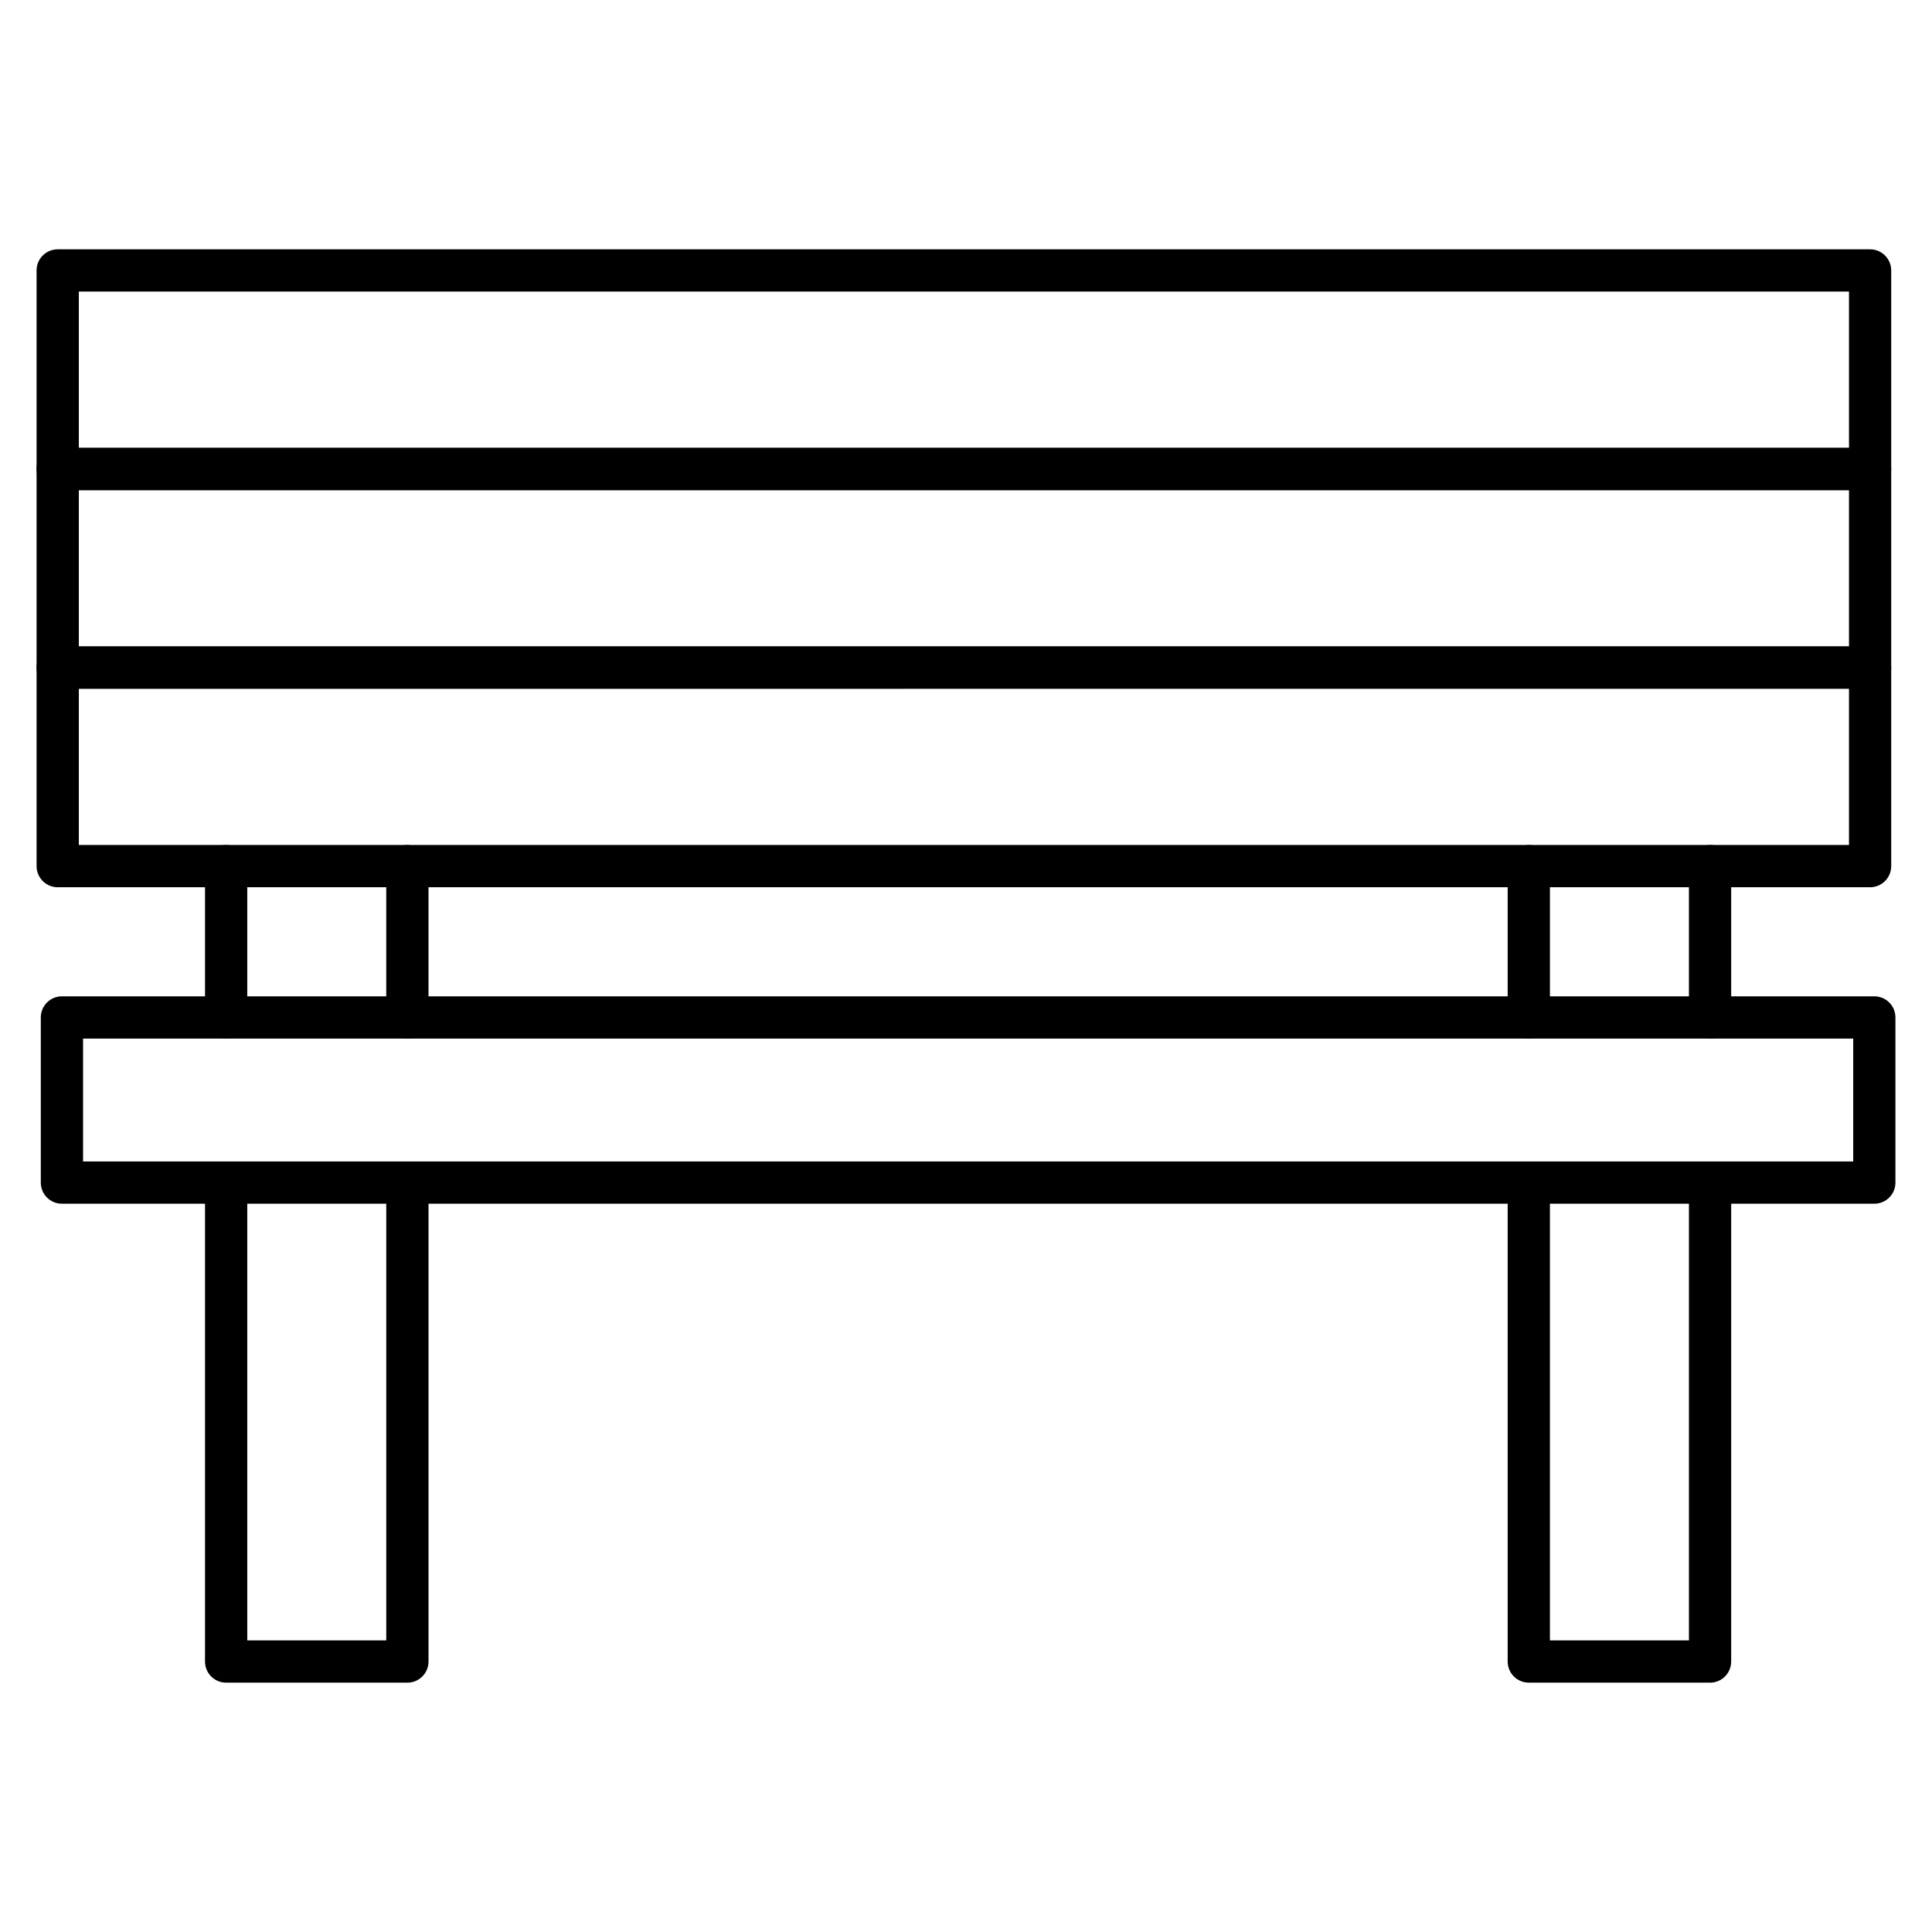 <?xml version="1.0" encoding="UTF-8"?>
<!-- Uploaded to: ICON Repo, www.iconrepo.com, Generator: ICON Repo Mixer Tools -->
<svg fill="#000000" width="800px" height="800px" version="1.1" viewBox="144 144 512 512" xmlns="http://www.w3.org/2000/svg">
 <g>
  <path d="m639.59 273.89h-480.3c-3.09 0-5.598-2.508-5.598-5.598v-52.621c0-3.09 2.508-5.598 5.598-5.598h480.3c3.094 0 5.598 2.508 5.598 5.598v52.621c0 3.09-2.504 5.598-5.598 5.598zm-474.7-11.195h469.11v-41.426h-469.11z"/>
  <path d="m639.59 326.52h-480.3c-3.09 0-5.598-2.508-5.598-5.598v-52.621c0-3.09 2.508-5.598 5.598-5.598h480.3c3.094 0 5.598 2.508 5.598 5.598v52.621c0 3.09-2.504 5.598-5.598 5.598zm-474.7-11.199h469.11v-41.426l-469.11 0.004z"/>
  <path d="m639.59 379.13h-480.3c-3.09 0-5.598-2.508-5.598-5.598v-52.621c0-3.09 2.508-5.598 5.598-5.598h480.3c3.094 0 5.598 2.508 5.598 5.598v52.621c0 3.094-2.504 5.598-5.598 5.598zm-474.7-11.195h469.11v-41.426l-469.11 0.004z"/>
  <path d="m640.71 463h-480.3c-3.09 0-5.598-2.504-5.598-5.598v-43.766c0-3.094 2.508-5.598 5.598-5.598h480.3c3.094 0 5.598 2.504 5.598 5.598v43.766c0 3.09-2.504 5.598-5.598 5.598zm-474.7-11.195h469.11v-32.57h-469.11z"/>
  <path d="m251.96 419.24c-3.09 0-5.598-2.504-5.598-5.598v-40.102c0-3.09 2.508-5.598 5.598-5.598s5.598 2.508 5.598 5.598v40.102c0 3.09-2.504 5.598-5.598 5.598z"/>
  <path d="m203.93 419.24c-3.09 0-5.598-2.504-5.598-5.598v-40.102c0-3.09 2.508-5.598 5.598-5.598s5.598 2.508 5.598 5.598v40.102c0 3.09-2.504 5.598-5.598 5.598z"/>
  <path d="m251.96 589.92h-48.031c-3.09 0-5.598-2.504-5.598-5.598v-126.92c0-3.094 2.508-5.598 5.598-5.598s5.598 2.504 5.598 5.598v121.32h36.836v-121.32c0-3.094 2.508-5.598 5.598-5.598s5.598 2.504 5.598 5.598v126.92c0 3.094-2.504 5.602-5.598 5.602z"/>
  <path d="m597.18 419.24c-3.094 0-5.598-2.504-5.598-5.598v-40.102c0-3.09 2.504-5.598 5.598-5.598s5.598 2.508 5.598 5.598v40.102c0 3.09-2.508 5.598-5.598 5.598z"/>
  <path d="m549.15 419.24c-3.094 0-5.598-2.504-5.598-5.598v-40.102c0-3.09 2.504-5.598 5.598-5.598s5.598 2.508 5.598 5.598v40.102c0 3.09-2.508 5.598-5.598 5.598z"/>
  <path d="m597.18 589.92h-48.031c-3.094 0-5.598-2.504-5.598-5.598v-126.92c0-3.094 2.504-5.598 5.598-5.598s5.598 2.504 5.598 5.598v121.32h36.836v-121.32c0-3.094 2.504-5.598 5.598-5.598s5.598 2.504 5.598 5.598v126.92c0 3.094-2.504 5.602-5.598 5.602z"/>
 </g>
</svg>